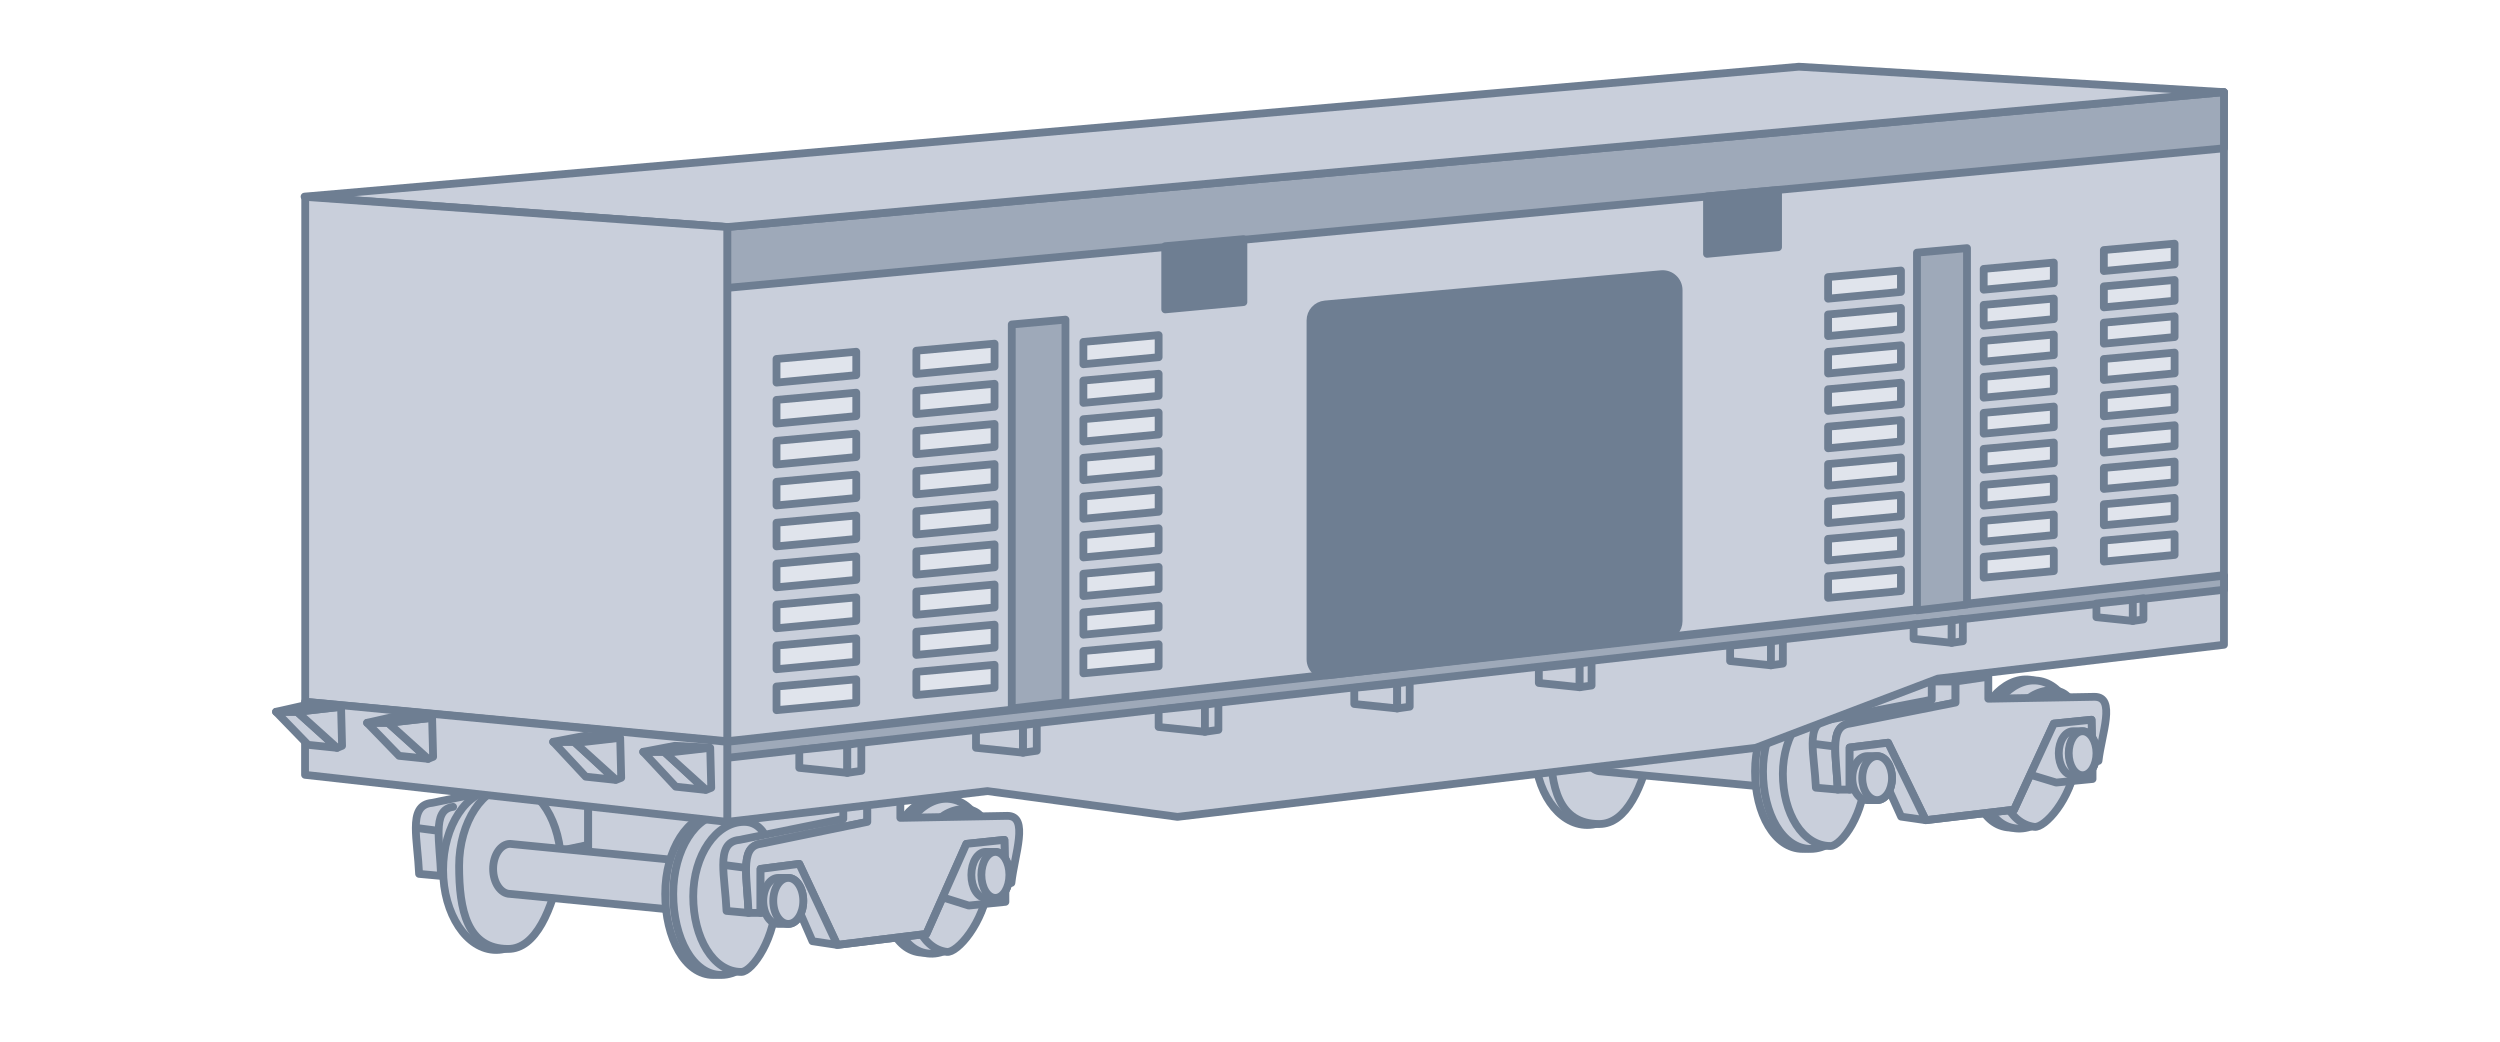 <svg width="192" height="80" viewBox="0 0 192 80" fill="none" xmlns="http://www.w3.org/2000/svg">
<path d="M33.877 67.269L32.187 67.115C32.129 65.796 31.932 64.549 31.934 63.581C31.936 62.487 32.191 61.749 33.186 61.66L45.172 59.201V64.887L33.877 67.269Z" fill="#C9CFDB"/>
<path d="M33.877 67.269L32.187 67.115C32.129 65.796 31.932 64.549 31.934 63.581M33.877 67.269L45.172 64.887V59.201L33.186 61.66C32.191 61.749 31.936 62.487 31.934 63.581M33.877 67.269C33.828 65.961 33.668 64.748 33.687 63.811M34.799 61.967C33.948 62.077 33.708 62.774 33.687 63.811M33.687 63.811L31.934 63.581" stroke="#6E7E92" stroke-width="0.6" stroke-linecap="round" stroke-linejoin="round"/>
<path d="M45.173 65.886V59.201L66.687 60.046L63.613 67.269L45.173 65.886Z" fill="#C9CFDB" stroke="#6E7E92" stroke-width="0.6" stroke-linecap="round" stroke-linejoin="round"/>
<ellipse cx="38.103" cy="66.808" rx="4.072" ry="6.147" fill="#C9CFDB" stroke="#6E7E92" stroke-width="0.6" stroke-linecap="round" stroke-linejoin="round"/>
<path d="M43.098 66.501C42.406 69.881 41.147 72.878 39.025 72.878C35.875 72.878 35.26 69.895 35.26 66.501C35.26 63.106 37.134 60.353 39.256 60.353C41.378 60.353 43.098 63.106 43.098 66.501Z" fill="#C9CFDB" stroke="#6E7E92" stroke-width="0.6" stroke-linecap="round" stroke-linejoin="round"/>
<path d="M37.873 66.731C37.873 67.792 38.457 68.652 39.179 68.652L54.162 70.112L54.853 66.347L39.179 64.81C38.457 64.81 37.873 65.67 37.873 66.731Z" fill="#C9CFDB" stroke="#6E7E92" stroke-width="0.6" stroke-linecap="round" stroke-linejoin="round"/>
<path d="M58.926 68.652C58.926 72.047 56.941 74.876 54.777 74.876C52.613 74.876 51.089 72.047 51.089 68.652C51.089 65.257 52.843 62.505 55.007 62.505C57.172 62.505 58.926 65.257 58.926 68.652Z" fill="#C9CFDB" stroke="#6E7E92" stroke-width="0.6" stroke-linecap="round" stroke-linejoin="round"/>
<path d="M75.346 67.675C74.924 70.938 72.681 73.412 70.618 73.145C68.556 72.878 67.456 69.972 67.878 66.709C68.3 63.447 70.314 61.019 72.376 61.286C74.438 61.552 75.768 64.413 75.346 67.675Z" fill="#C9CFDB" stroke="#6E7E92" stroke-width="0.6" stroke-linecap="round" stroke-linejoin="round"/>
<path d="M59.541 68.652C59.541 72.047 57.556 74.876 55.392 74.876C53.228 74.876 51.704 72.047 51.704 68.652C51.704 65.257 53.458 62.505 55.623 62.505C57.787 62.505 59.541 65.257 59.541 68.652Z" fill="#C9CFDB" stroke="#6E7E92" stroke-width="0.6" stroke-linecap="round" stroke-linejoin="round"/>
<path d="M75.955 67.754C75.533 71.017 73.29 73.49 71.228 73.224C69.166 72.957 68.065 70.05 68.487 66.788C68.909 63.526 70.923 61.098 72.986 61.364C75.048 61.631 76.377 64.492 75.955 67.754Z" fill="#C9CFDB" stroke="#6E7E92" stroke-width="0.6" stroke-linecap="round" stroke-linejoin="round"/>
<path d="M59.618 68.847C59.618 72.01 57.774 74.645 56.928 74.645C54.764 74.645 53.24 72.01 53.24 68.847C53.24 65.684 54.995 63.12 57.159 63.12C59.003 63.12 59.618 65.684 59.618 68.847Z" fill="#C9CFDB" stroke="#6E7E92" stroke-width="0.6" stroke-linecap="round" stroke-linejoin="round"/>
<path d="M75.935 67.91C75.545 70.921 73.502 73.208 72.714 73.106C70.697 72.845 69.601 70.152 69.991 67.141C70.381 64.129 72.332 61.9 74.349 62.161C76.067 62.383 76.324 64.898 75.935 67.91Z" fill="#C9CFDB" stroke="#6E7E92" stroke-width="0.6" stroke-linecap="round" stroke-linejoin="round"/>
<path d="M57.489 70.112L55.798 69.958C55.74 68.638 55.543 67.392 55.545 66.424C55.547 65.331 55.803 64.592 56.797 64.503L64.765 62.889V61.429H66.609V63.12L58.411 64.81C57.559 64.92 57.319 65.617 57.298 66.654C57.279 67.591 57.439 68.804 57.489 70.112Z" fill="#C9CFDB"/>
<path d="M57.298 66.654C57.279 67.591 57.439 68.804 57.489 70.112L55.798 69.958C55.74 68.638 55.543 67.392 55.545 66.424M57.298 66.654C57.319 65.617 57.559 64.92 58.411 64.81L66.609 63.12V61.429H64.765V62.889L56.797 64.503C55.803 64.592 55.547 65.331 55.545 66.424M57.298 66.654L55.545 66.424" stroke="#6E7E92" stroke-width="0.6" stroke-linecap="round" stroke-linejoin="round"/>
<path d="M57.299 66.654C57.28 67.591 57.44 68.804 57.489 70.112H58.411V66.731L61.385 66.347L64.305 72.57L71.143 71.725L74.217 64.81L77.137 64.503L77.214 67.96L77.675 67.807C77.919 65.623 79.058 62.658 77.367 62.658L69.146 62.812V61.045L66.61 61.429V63.12L58.411 64.81C57.56 64.92 57.32 65.617 57.299 66.654Z" fill="#C9CFDB" stroke="#6E7E92" stroke-width="0.6" stroke-linecap="round" stroke-linejoin="round"/>
<path d="M77.137 64.503L77.214 67.96V69.261L74.402 69.547L72.393 68.915L71.144 71.725L64.305 72.57L62.397 72.284L61.386 69.965L58.412 70.112V66.731L61.386 66.347L64.305 72.57L71.144 71.725L72.393 68.915L74.217 64.81L77.137 64.503Z" fill="#C9CFDB"/>
<path d="M64.305 72.57L71.144 71.725L72.393 68.915M64.305 72.57L61.386 66.347L58.412 66.731V70.112L61.386 69.965L62.397 72.284L64.305 72.57ZM72.393 68.915L74.217 64.81L77.137 64.503L77.214 67.96V69.261L74.402 69.547L72.393 68.915Z" stroke="#6E7E92" stroke-width="0.6" stroke-linecap="round" stroke-linejoin="round"/>
<path d="M58.618 69.19C58.618 70.166 59.134 70.957 59.771 70.957H60.539C61.176 70.957 61.692 70.166 61.692 69.19C61.692 68.214 61.176 67.422 60.539 67.422H59.771C59.134 67.422 58.618 68.214 58.618 69.19Z" fill="#C9CFDB" stroke="#6E7E92" stroke-width="0.6" stroke-linecap="round" stroke-linejoin="round"/>
<path d="M74.601 67.192C74.601 68.168 75.091 68.959 75.696 68.959H76.426C77.031 68.959 77.521 68.168 77.521 67.192C77.521 66.216 77.031 65.425 76.426 65.425H75.696C75.091 65.425 74.601 66.216 74.601 67.192Z" fill="#C9CFDB" stroke="#6E7E92" stroke-width="0.6" stroke-linecap="round" stroke-linejoin="round"/>
<ellipse cx="60.539" cy="69.19" rx="1.153" ry="1.767" fill="#C9CFDB" stroke="#6E7E92" stroke-width="0.6" stroke-linecap="round" stroke-linejoin="round"/>
<ellipse cx="76.445" cy="67.192" rx="1.076" ry="1.767" fill="#C9CFDB" stroke="#6E7E92" stroke-width="0.6" stroke-linecap="round" stroke-linejoin="round"/>
<path d="M117.712 57.923L116.035 57.776C115.978 56.514 115.782 55.323 115.784 54.397C115.786 53.352 116.039 52.646 117.026 52.56L128.918 50.21V55.646L117.712 57.923Z" fill="#C9CFDB"/>
<path d="M117.712 57.923L116.035 57.776C115.978 56.514 115.782 55.323 115.784 54.397M117.712 57.923L128.918 55.646V50.21L117.026 52.56C116.039 52.646 115.786 53.352 115.784 54.397M117.712 57.923C117.663 56.673 117.505 55.513 117.523 54.617M118.627 52.854C117.782 52.959 117.544 53.626 117.523 54.617M117.523 54.617L115.784 54.397" stroke="#6E7E92" stroke-width="0.6" stroke-linecap="round" stroke-linejoin="round"/>
<path d="M128.918 56.601V50.21L150.263 51.018L147.214 57.923L128.918 56.601Z" fill="#C9CFDB" stroke="#6E7E92" stroke-width="0.6" stroke-linecap="round" stroke-linejoin="round"/>
<ellipse cx="121.905" cy="57.482" rx="4.04" ry="5.876" fill="#C9CFDB" stroke="#6E7E92" stroke-width="0.6" stroke-linecap="round" stroke-linejoin="round"/>
<path d="M126.86 57.188C126.174 60.42 124.925 63.285 122.82 63.285C119.695 63.285 119.085 60.434 119.085 57.188C119.085 53.943 120.944 51.312 123.049 51.312C125.154 51.312 126.86 53.943 126.86 57.188Z" fill="#C9CFDB" stroke="#6E7E92" stroke-width="0.6" stroke-linecap="round" stroke-linejoin="round"/>
<path d="M121.676 57.408C121.676 58.423 122.256 59.245 122.972 59.245L137.837 60.641L138.523 57.041L122.972 55.572C122.256 55.572 121.676 56.394 121.676 57.408Z" fill="#C9CFDB" stroke="#6E7E92" stroke-width="0.6" stroke-linecap="round" stroke-linejoin="round"/>
<path d="M142.564 59.245C142.564 62.49 140.594 65.195 138.447 65.195C136.3 65.195 134.788 62.49 134.788 59.245C134.788 55.999 136.529 53.368 138.676 53.368C140.823 53.368 142.564 55.999 142.564 59.245Z" fill="#C9CFDB" stroke="#6E7E92" stroke-width="0.6" stroke-linecap="round" stroke-linejoin="round"/>
<path d="M158.852 58.312C158.434 61.43 156.208 63.795 154.162 63.54C152.117 63.285 151.025 60.507 151.444 57.388C151.862 54.269 153.86 51.948 155.906 52.203C157.952 52.458 159.271 55.193 158.852 58.312Z" fill="#C9CFDB" stroke="#6E7E92" stroke-width="0.6" stroke-linecap="round" stroke-linejoin="round"/>
<path d="M143.174 59.245C143.174 62.49 141.204 65.195 139.057 65.195C136.91 65.195 135.398 62.49 135.398 59.245C135.398 55.999 137.139 53.368 139.286 53.368C141.433 53.368 143.174 55.999 143.174 59.245Z" fill="#C9CFDB" stroke="#6E7E92" stroke-width="0.6" stroke-linecap="round" stroke-linejoin="round"/>
<path d="M159.457 58.387C159.039 61.506 156.813 63.87 154.767 63.615C152.722 63.36 151.63 60.582 152.049 57.463C152.467 54.345 154.465 52.023 156.511 52.278C158.557 52.533 159.876 55.268 159.457 58.387Z" fill="#C9CFDB" stroke="#6E7E92" stroke-width="0.6" stroke-linecap="round" stroke-linejoin="round"/>
<path d="M143.25 59.431C143.25 62.455 141.42 64.975 140.582 64.975C138.435 64.975 136.923 62.455 136.923 59.431C136.923 56.407 138.663 53.956 140.81 53.956C142.64 53.956 143.25 56.407 143.25 59.431Z" fill="#C9CFDB" stroke="#6E7E92" stroke-width="0.6" stroke-linecap="round" stroke-linejoin="round"/>
<path d="M159.438 58.535C159.051 61.414 157.024 63.6 156.242 63.503C154.241 63.254 153.154 60.679 153.541 57.8C153.927 54.921 155.863 52.79 157.864 53.039C159.569 53.252 159.824 55.657 159.438 58.535Z" fill="#C9CFDB" stroke="#6E7E92" stroke-width="0.6" stroke-linecap="round" stroke-linejoin="round"/>
<path d="M141.138 60.641L139.461 60.494C139.403 59.232 139.208 58.04 139.209 57.115C139.212 56.07 139.465 55.364 140.452 55.278L148.357 53.736V52.34H150.187V53.956L142.053 55.572C141.208 55.677 140.97 56.344 140.949 57.335C140.93 58.23 141.089 59.39 141.138 60.641Z" fill="#C9CFDB"/>
<path d="M140.949 57.335C140.93 58.23 141.089 59.39 141.138 60.641L139.461 60.494C139.403 59.232 139.208 58.04 139.209 57.115M140.949 57.335C140.97 56.344 141.208 55.677 142.053 55.572L150.187 53.956V52.34H148.357V53.736L140.452 55.278C139.465 55.364 139.212 56.07 139.209 57.115M140.949 57.335L139.209 57.115" stroke="#6E7E92" stroke-width="0.6" stroke-linecap="round" stroke-linejoin="round"/>
<path d="M140.949 57.335C140.93 58.23 141.089 59.39 141.138 60.641H142.053V57.409L145.003 57.041L147.9 62.991L154.684 62.183L157.733 55.572L160.63 55.278L160.706 58.584L161.164 58.437C161.406 56.35 162.536 53.516 160.859 53.516L152.702 53.662V51.973L150.187 52.34V53.956L142.053 55.572C141.208 55.677 140.97 56.344 140.949 57.335Z" fill="#C9CFDB" stroke="#6E7E92" stroke-width="0.6" stroke-linecap="round" stroke-linejoin="round"/>
<path d="M160.63 55.278L160.706 58.584V59.827L157.916 60.101L155.923 59.496L154.684 62.183L147.9 62.991L146.006 62.717L145.003 60.5L142.052 60.641V57.409L145.003 57.041L147.9 62.991L154.684 62.183L155.923 59.496L157.733 55.572L160.63 55.278Z" fill="#C9CFDB"/>
<path d="M147.9 62.991L154.684 62.183L155.923 59.496M147.9 62.991L145.003 57.041L142.052 57.409V60.641L145.003 60.5L146.006 62.717L147.9 62.991ZM155.923 59.496L157.733 55.572L160.63 55.278L160.706 58.584V59.827L157.916 60.101L155.923 59.496Z" stroke="#6E7E92" stroke-width="0.6" stroke-linecap="round" stroke-linejoin="round"/>
<path d="M142.258 59.759C142.258 60.692 142.77 61.449 143.402 61.449H144.164C144.796 61.449 145.308 60.692 145.308 59.759C145.308 58.826 144.796 58.07 144.164 58.07H143.402C142.77 58.07 142.258 58.826 142.258 59.759Z" fill="#C9CFDB" stroke="#6E7E92" stroke-width="0.6" stroke-linecap="round" stroke-linejoin="round"/>
<path d="M158.114 57.849C158.114 58.782 158.6 59.539 159.2 59.539H159.924C160.524 59.539 161.011 58.782 161.011 57.849C161.011 56.916 160.524 56.16 159.924 56.16H159.2C158.6 56.16 158.114 56.916 158.114 57.849Z" fill="#C9CFDB" stroke="#6E7E92" stroke-width="0.6" stroke-linecap="round" stroke-linejoin="round"/>
<ellipse cx="144.164" cy="59.759" rx="1.143" ry="1.689" fill="#C9CFDB" stroke="#6E7E92" stroke-width="0.6" stroke-linecap="round" stroke-linejoin="round"/>
<ellipse cx="159.944" cy="57.849" rx="1.067" ry="1.689" fill="#C9CFDB" stroke="#6E7E92" stroke-width="0.6" stroke-linecap="round" stroke-linejoin="round"/>
<path d="M55.852 56.973L170.8 44.218V49.519L148.825 52.119L134.841 57.434L90.429 62.735L75.83 60.756L55.852 63.12V56.973Z" fill="#C9CFDB" stroke="#6E7E92" stroke-width="0.6" stroke-linecap="round" stroke-linejoin="round"/>
<path d="M170.8 44.218L55.852 56.973V58.202L170.8 45.293V44.218Z" fill="#9EA9B9" stroke="#6E7E92" stroke-width="0.6" stroke-linecap="round" stroke-linejoin="round"/>
<path d="M55.853 56.924L170.8 44.169V7.077L55.852 17.435L55.853 56.924Z" fill="#C9CFDB" stroke="#6E7E92" stroke-width="0.6" stroke-linecap="round" stroke-linejoin="round"/>
<path d="M55.853 22.11L170.8 11.39V7.077L55.852 17.435L55.853 22.11Z" fill="#9EA9B9" stroke="#6E7E92" stroke-width="0.6" stroke-linecap="round" stroke-linejoin="round"/>
<path d="M70.376 53.379L76.381 52.819V51.057L70.376 51.598L70.376 53.379Z" fill="#E0E4EC" stroke="#6E7E92" stroke-width="0.6" stroke-linecap="round" stroke-linejoin="round"/>
<path d="M70.376 50.296L76.381 49.736V47.974L70.376 48.515L70.376 50.296Z" fill="#E0E4EC" stroke="#6E7E92" stroke-width="0.6" stroke-linecap="round" stroke-linejoin="round"/>
<path d="M70.376 47.213L76.381 46.653V44.891L70.376 45.432L70.376 47.213Z" fill="#E0E4EC" stroke="#6E7E92" stroke-width="0.6" stroke-linecap="round" stroke-linejoin="round"/>
<path d="M70.376 44.13L76.381 43.57V41.808L70.376 42.349L70.376 44.13Z" fill="#E0E4EC" stroke="#6E7E92" stroke-width="0.6" stroke-linecap="round" stroke-linejoin="round"/>
<path d="M70.376 41.047L76.381 40.487V38.725L70.376 39.266L70.376 41.047Z" fill="#E0E4EC" stroke="#6E7E92" stroke-width="0.6" stroke-linecap="round" stroke-linejoin="round"/>
<path d="M70.376 37.965L76.381 37.404V35.642L70.376 36.184L70.376 37.965Z" fill="#E0E4EC" stroke="#6E7E92" stroke-width="0.6" stroke-linecap="round" stroke-linejoin="round"/>
<path d="M70.376 34.882L76.381 34.322V32.56L70.376 33.101L70.376 34.882Z" fill="#E0E4EC" stroke="#6E7E92" stroke-width="0.6" stroke-linecap="round" stroke-linejoin="round"/>
<path d="M70.376 31.799L76.381 31.238V29.476L70.376 30.017L70.376 31.799Z" fill="#E0E4EC" stroke="#6E7E92" stroke-width="0.6" stroke-linecap="round" stroke-linejoin="round"/>
<path d="M70.377 28.716L76.382 28.156V26.394L70.377 26.935L70.377 28.716Z" fill="#E0E4EC" stroke="#6E7E92" stroke-width="0.6" stroke-linecap="round" stroke-linejoin="round"/>
<path d="M59.637 54.54L65.761 53.969V52.172L59.637 52.724L59.637 54.54Z" fill="#E0E4EC" stroke="#6E7E92" stroke-width="0.6" stroke-linecap="round" stroke-linejoin="round"/>
<path d="M59.637 51.396L65.761 50.825V49.027L59.637 49.579L59.637 51.396Z" fill="#E0E4EC" stroke="#6E7E92" stroke-width="0.6" stroke-linecap="round" stroke-linejoin="round"/>
<path d="M59.637 48.251L65.761 47.68V45.883L59.637 46.434L59.637 48.251Z" fill="#E0E4EC" stroke="#6E7E92" stroke-width="0.6" stroke-linecap="round" stroke-linejoin="round"/>
<path d="M59.637 45.106L65.761 44.535V42.738L59.637 43.29L59.637 45.106Z" fill="#E0E4EC" stroke="#6E7E92" stroke-width="0.6" stroke-linecap="round" stroke-linejoin="round"/>
<path d="M59.637 41.962L65.761 41.391V39.593L59.637 40.145L59.637 41.962Z" fill="#E0E4EC" stroke="#6E7E92" stroke-width="0.6" stroke-linecap="round" stroke-linejoin="round"/>
<path d="M59.637 38.817L65.761 38.246V36.449L59.637 37.001L59.637 38.817Z" fill="#E0E4EC" stroke="#6E7E92" stroke-width="0.6" stroke-linecap="round" stroke-linejoin="round"/>
<path d="M59.637 35.672L65.761 35.101V33.304L59.637 33.856L59.637 35.672Z" fill="#E0E4EC" stroke="#6E7E92" stroke-width="0.6" stroke-linecap="round" stroke-linejoin="round"/>
<path d="M59.637 32.528L65.761 31.957V30.159L59.637 30.711L59.637 32.528Z" fill="#E0E4EC" stroke="#6E7E92" stroke-width="0.6" stroke-linecap="round" stroke-linejoin="round"/>
<path d="M59.637 29.383L65.761 28.812V27.015L59.637 27.567L59.637 29.383Z" fill="#E0E4EC" stroke="#6E7E92" stroke-width="0.6" stroke-linecap="round" stroke-linejoin="round"/>
<path d="M83.204 51.712L88.983 51.173V49.477L83.204 49.998L83.204 51.712Z" fill="#E0E4EC" stroke="#6E7E92" stroke-width="0.6" stroke-linecap="round" stroke-linejoin="round"/>
<path d="M83.204 48.745L88.983 48.206V46.51L83.204 47.031L83.204 48.745Z" fill="#E0E4EC" stroke="#6E7E92" stroke-width="0.6" stroke-linecap="round" stroke-linejoin="round"/>
<path d="M83.204 45.778L88.983 45.239V43.543L83.204 44.063L83.204 45.778Z" fill="#E0E4EC" stroke="#6E7E92" stroke-width="0.6" stroke-linecap="round" stroke-linejoin="round"/>
<path d="M83.204 42.81L88.983 42.271V40.575L83.204 41.096L83.204 42.81Z" fill="#E0E4EC" stroke="#6E7E92" stroke-width="0.6" stroke-linecap="round" stroke-linejoin="round"/>
<path d="M83.204 39.843L88.983 39.304V37.608L83.204 38.129L83.204 39.843Z" fill="#E0E4EC" stroke="#6E7E92" stroke-width="0.6" stroke-linecap="round" stroke-linejoin="round"/>
<path d="M83.204 36.876L88.983 36.337V34.641L83.204 35.161L83.204 36.876Z" fill="#E0E4EC" stroke="#6E7E92" stroke-width="0.6" stroke-linecap="round" stroke-linejoin="round"/>
<path d="M83.204 33.908L88.983 33.369V31.673L83.204 32.194L83.204 33.908Z" fill="#E0E4EC" stroke="#6E7E92" stroke-width="0.6" stroke-linecap="round" stroke-linejoin="round"/>
<path d="M83.204 30.941L88.983 30.402V28.706L83.204 29.227L83.204 30.941Z" fill="#E0E4EC" stroke="#6E7E92" stroke-width="0.6" stroke-linecap="round" stroke-linejoin="round"/>
<path d="M83.204 27.973L88.983 27.434V25.738L83.204 26.259L83.204 27.973Z" fill="#E0E4EC" stroke="#6E7E92" stroke-width="0.6" stroke-linecap="round" stroke-linejoin="round"/>
<path d="M89.489 23.761L95.493 23.201V18.366L89.489 18.907L89.489 23.761Z" fill="#6E7E92" stroke="#6E7E92" stroke-width="0.6" stroke-linecap="round" stroke-linejoin="round"/>
<path d="M131.099 19.495L136.554 18.987V14.594L131.099 15.085L131.099 19.495Z" fill="#6E7E92" stroke="#6E7E92" stroke-width="0.6" stroke-linecap="round" stroke-linejoin="round"/>
<path d="M77.704 54.409L81.827 53.926V24.548L77.704 24.919L77.704 54.409Z" fill="#9EA9B9" stroke="#6E7E92" stroke-width="0.6" stroke-linecap="round" stroke-linejoin="round"/>
<path d="M140.398 45.914L145.992 45.393V43.752L140.398 44.255L140.398 45.914Z" fill="#E0E4EC" stroke="#6E7E92" stroke-width="0.6" stroke-linecap="round" stroke-linejoin="round"/>
<path d="M140.398 43.043L145.992 42.521V40.88L140.398 41.384L140.398 43.043Z" fill="#E0E4EC" stroke="#6E7E92" stroke-width="0.6" stroke-linecap="round" stroke-linejoin="round"/>
<path d="M140.398 40.171L145.992 39.649V38.008L140.398 38.512L140.398 40.171Z" fill="#E0E4EC" stroke="#6E7E92" stroke-width="0.6" stroke-linecap="round" stroke-linejoin="round"/>
<path d="M140.398 37.299L145.992 36.777V35.136L140.398 35.64L140.398 37.299Z" fill="#E0E4EC" stroke="#6E7E92" stroke-width="0.6" stroke-linecap="round" stroke-linejoin="round"/>
<path d="M140.398 34.427L145.992 33.905V32.264L140.398 32.768L140.398 34.427Z" fill="#E0E4EC" stroke="#6E7E92" stroke-width="0.6" stroke-linecap="round" stroke-linejoin="round"/>
<path d="M140.398 31.555L145.992 31.034V29.392L140.398 29.896L140.398 31.555Z" fill="#E0E4EC" stroke="#6E7E92" stroke-width="0.6" stroke-linecap="round" stroke-linejoin="round"/>
<path d="M140.398 28.683L145.992 28.162V26.52L140.398 27.024L140.398 28.683Z" fill="#E0E4EC" stroke="#6E7E92" stroke-width="0.6" stroke-linecap="round" stroke-linejoin="round"/>
<path d="M140.398 25.811L145.992 25.29V23.648L140.398 24.152L140.398 25.811Z" fill="#E0E4EC" stroke="#6E7E92" stroke-width="0.6" stroke-linecap="round" stroke-linejoin="round"/>
<path d="M140.398 22.939L145.992 22.418V20.776L140.398 21.28L140.398 22.939Z" fill="#E0E4EC" stroke="#6E7E92" stroke-width="0.6" stroke-linecap="round" stroke-linejoin="round"/>
<path d="M152.348 44.362L157.732 43.86V42.28L152.348 42.765L152.348 44.362Z" fill="#E0E4EC" stroke="#6E7E92" stroke-width="0.6" stroke-linecap="round" stroke-linejoin="round"/>
<path d="M152.348 41.598L157.732 41.096V39.516L152.348 40.001L152.348 41.598Z" fill="#E0E4EC" stroke="#6E7E92" stroke-width="0.6" stroke-linecap="round" stroke-linejoin="round"/>
<path d="M152.348 38.833L157.732 38.331V36.752L152.348 37.237L152.348 38.833Z" fill="#E0E4EC" stroke="#6E7E92" stroke-width="0.6" stroke-linecap="round" stroke-linejoin="round"/>
<path d="M152.348 36.069L157.732 35.567V33.987L152.348 34.472L152.348 36.069Z" fill="#E0E4EC" stroke="#6E7E92" stroke-width="0.6" stroke-linecap="round" stroke-linejoin="round"/>
<path d="M152.348 33.305L157.732 32.803V31.223L152.348 31.708L152.348 33.305Z" fill="#E0E4EC" stroke="#6E7E92" stroke-width="0.6" stroke-linecap="round" stroke-linejoin="round"/>
<path d="M152.348 30.541L157.732 30.039V28.459L152.348 28.944L152.348 30.541Z" fill="#E0E4EC" stroke="#6E7E92" stroke-width="0.6" stroke-linecap="round" stroke-linejoin="round"/>
<path d="M152.348 27.776L157.732 27.274V25.695L152.348 26.18L152.348 27.776Z" fill="#E0E4EC" stroke="#6E7E92" stroke-width="0.6" stroke-linecap="round" stroke-linejoin="round"/>
<path d="M152.348 25.012L157.732 24.51V22.93L152.348 23.415L152.348 25.012Z" fill="#E0E4EC" stroke="#6E7E92" stroke-width="0.6" stroke-linecap="round" stroke-linejoin="round"/>
<path d="M152.348 22.248L157.731 21.746V20.166L152.348 20.651L152.348 22.248Z" fill="#E0E4EC" stroke="#6E7E92" stroke-width="0.6" stroke-linecap="round" stroke-linejoin="round"/>
<path d="M147.224 46.874L151.065 46.424V19.057L147.224 19.403L147.224 46.874Z" fill="#9EA9B9" stroke="#6E7E92" stroke-width="0.6" stroke-linecap="round" stroke-linejoin="round"/>
<path d="M161.577 43.127L167.009 42.62V41.026L161.577 41.516L161.577 43.127Z" fill="#E0E4EC" stroke="#6E7E92" stroke-width="0.6" stroke-linecap="round" stroke-linejoin="round"/>
<path d="M161.577 40.338L167.009 39.831V38.237L161.577 38.727L161.577 40.338Z" fill="#E0E4EC" stroke="#6E7E92" stroke-width="0.6" stroke-linecap="round" stroke-linejoin="round"/>
<path d="M161.577 37.549L167.009 37.042V35.448L161.577 35.938L161.577 37.549Z" fill="#E0E4EC" stroke="#6E7E92" stroke-width="0.6" stroke-linecap="round" stroke-linejoin="round"/>
<path d="M161.577 34.76L167.009 34.253V32.659L161.577 33.149L161.577 34.76Z" fill="#E0E4EC" stroke="#6E7E92" stroke-width="0.6" stroke-linecap="round" stroke-linejoin="round"/>
<path d="M161.577 31.971L167.009 31.464V29.87L161.577 30.36L161.577 31.971Z" fill="#E0E4EC" stroke="#6E7E92" stroke-width="0.6" stroke-linecap="round" stroke-linejoin="round"/>
<path d="M161.577 29.182L167.009 28.675V27.081L161.577 27.571L161.577 29.182Z" fill="#E0E4EC" stroke="#6E7E92" stroke-width="0.6" stroke-linecap="round" stroke-linejoin="round"/>
<path d="M161.577 26.393L167.009 25.886V24.292L161.577 24.782L161.577 26.393Z" fill="#E0E4EC" stroke="#6E7E92" stroke-width="0.6" stroke-linecap="round" stroke-linejoin="round"/>
<path d="M161.577 23.604L167.009 23.097V21.503L161.577 21.993L161.577 23.604Z" fill="#E0E4EC" stroke="#6E7E92" stroke-width="0.6" stroke-linecap="round" stroke-linejoin="round"/>
<path d="M161.576 20.815L167.008 20.308V18.714L161.576 19.204L161.576 20.815Z" fill="#E0E4EC" stroke="#6E7E92" stroke-width="0.6" stroke-linecap="round" stroke-linejoin="round"/>
<path d="M100.646 50.632C100.646 51.366 101.285 51.937 102.014 51.854L127.828 48.922C128.449 48.851 128.918 48.325 128.918 47.7V22.282C128.918 21.56 128.298 20.993 127.579 21.058L101.765 23.384C101.131 23.441 100.646 23.972 100.646 24.608L100.646 50.632Z" fill="#6E7E92" stroke="#6E7E92" stroke-width="0.6" stroke-linecap="round" stroke-linejoin="round"/>
<path d="M23.391 15.1L138.155 5.124L170.801 7.077L55.853 17.435L23.391 15.1Z" fill="#C9CFDB" stroke="#6E7E92" stroke-width="0.6" stroke-linecap="round" stroke-linejoin="round"/>
<path d="M55.853 56.924L23.441 53.896L23.441 15.118L55.853 17.435L55.853 56.924Z" fill="#C9CFDB" stroke="#6E7E92" stroke-width="0.6" stroke-linecap="round" stroke-linejoin="round"/>
<path d="M55.853 56.973L23.428 53.899V59.508L55.853 63.12V56.973Z" fill="#C9CFDB" stroke="#6E7E92" stroke-width="0.6" stroke-linecap="round" stroke-linejoin="round"/>
<path d="M22.813 54.667L25.886 57.434L23.658 57.203L21.199 54.667H22.813Z" fill="#C9CFDB" stroke="#6E7E92" stroke-width="0.6" stroke-linecap="round" stroke-linejoin="round"/>
<path d="M29.805 55.513L32.879 58.279L30.65 58.048L28.192 55.513H29.805Z" fill="#C9CFDB" stroke="#6E7E92" stroke-width="0.6" stroke-linecap="round" stroke-linejoin="round"/>
<path d="M44.123 56.972L47.247 59.892L44.982 59.649L42.483 56.972H44.123Z" fill="#C9CFDB" stroke="#6E7E92" stroke-width="0.6" stroke-linecap="round" stroke-linejoin="round"/>
<path d="M51.038 57.741L54.162 60.661L51.897 60.417L49.398 57.741H51.038Z" fill="#C9CFDB" stroke="#6E7E92" stroke-width="0.6" stroke-linecap="round" stroke-linejoin="round"/>
<path d="M22.813 54.667L25.886 57.434L26.27 57.28L26.194 54.283L22.813 54.667Z" fill="#C9CFDB" stroke="#6E7E92" stroke-width="0.6" stroke-linecap="round" stroke-linejoin="round"/>
<path d="M29.805 55.513L32.878 58.279L33.263 58.125L33.186 55.129L29.805 55.513Z" fill="#C9CFDB" stroke="#6E7E92" stroke-width="0.6" stroke-linecap="round" stroke-linejoin="round"/>
<path d="M44.174 57.059L47.315 59.892L47.708 59.735L47.63 56.665L44.174 57.059Z" fill="#C9CFDB" stroke="#6E7E92" stroke-width="0.6" stroke-linecap="round" stroke-linejoin="round"/>
<path d="M51.089 57.827L54.23 60.661L54.623 60.503L54.545 57.434L51.089 57.827Z" fill="#C9CFDB" stroke="#6E7E92" stroke-width="0.6" stroke-linecap="round" stroke-linejoin="round"/>
<path d="M22.813 54.667H21.199L23.581 54.13L26.194 54.283L22.813 54.667Z" fill="#C9CFDB" stroke="#6E7E92" stroke-width="0.6" stroke-linecap="round" stroke-linejoin="round"/>
<path d="M29.805 55.513H28.192L30.574 54.975L33.186 55.129L29.805 55.513Z" fill="#C9CFDB" stroke="#6E7E92" stroke-width="0.6" stroke-linecap="round" stroke-linejoin="round"/>
<path d="M44.121 56.973H42.483L44.901 56.512L47.554 56.643L44.121 56.973Z" fill="#C9CFDB" stroke="#6E7E92" stroke-width="0.6" stroke-linecap="round" stroke-linejoin="round"/>
<path d="M51.037 57.741H49.398L51.817 57.28L54.469 57.412L51.037 57.741Z" fill="#C9CFDB" stroke="#6E7E92" stroke-width="0.6" stroke-linecap="round" stroke-linejoin="round"/>
<path d="M61.385 58.97V57.587L65.073 57.203V59.355L61.385 58.97Z" fill="#C9CFDB" stroke="#6E7E92" stroke-width="0.6" stroke-linecap="round" stroke-linejoin="round"/>
<path d="M74.957 57.43V56.075L78.57 55.699V57.806L74.957 57.43Z" fill="#C9CFDB" stroke="#6E7E92" stroke-width="0.6" stroke-linecap="round" stroke-linejoin="round"/>
<path d="M88.983 55.831V54.498L92.537 54.128V56.201L88.983 55.831Z" fill="#C9CFDB" stroke="#6E7E92" stroke-width="0.6" stroke-linecap="round" stroke-linejoin="round"/>
<path d="M104.009 54.066V52.83L107.304 52.487V54.409L104.009 54.066Z" fill="#C9CFDB" stroke="#6E7E92" stroke-width="0.6" stroke-linecap="round" stroke-linejoin="round"/>
<path d="M118.183 52.452V51.276L121.318 50.95V52.779L118.183 52.452Z" fill="#C9CFDB" stroke="#6E7E92" stroke-width="0.6" stroke-linecap="round" stroke-linejoin="round"/>
<path d="M132.873 50.768V49.593L136.009 49.266V51.095L132.873 50.768Z" fill="#C9CFDB" stroke="#6E7E92" stroke-width="0.6" stroke-linecap="round" stroke-linejoin="round"/>
<path d="M146.964 49.064V47.966L149.892 47.661V49.369L146.964 49.064Z" fill="#C9CFDB" stroke="#6E7E92" stroke-width="0.6" stroke-linecap="round" stroke-linejoin="round"/>
<path d="M161.006 47.398V46.35L163.801 46.059V47.689L161.006 47.398Z" fill="#C9CFDB" stroke="#6E7E92" stroke-width="0.6" stroke-linecap="round" stroke-linejoin="round"/>
<path d="M66.149 59.201V57.049L65.073 57.203V59.355L66.149 59.201Z" fill="#C9CFDB" stroke="#6E7E92" stroke-width="0.6" stroke-linecap="round" stroke-linejoin="round"/>
<path d="M79.624 57.656V55.548L78.57 55.698V57.806L79.624 57.656Z" fill="#C9CFDB" stroke="#6E7E92" stroke-width="0.6" stroke-linecap="round" stroke-linejoin="round"/>
<path d="M93.573 56.053V53.98L92.537 54.128V56.201L93.573 56.053Z" fill="#C9CFDB" stroke="#6E7E92" stroke-width="0.6" stroke-linecap="round" stroke-linejoin="round"/>
<path d="M108.265 54.272V52.35L107.304 52.487V54.409L108.265 54.272Z" fill="#C9CFDB" stroke="#6E7E92" stroke-width="0.6" stroke-linecap="round" stroke-linejoin="round"/>
<path d="M122.232 52.648V50.819L121.318 50.95V52.779L122.232 52.648Z" fill="#C9CFDB" stroke="#6E7E92" stroke-width="0.6" stroke-linecap="round" stroke-linejoin="round"/>
<path d="M136.923 50.964V49.135L136.009 49.266V51.095L136.923 50.964Z" fill="#C9CFDB" stroke="#6E7E92" stroke-width="0.6" stroke-linecap="round" stroke-linejoin="round"/>
<path d="M150.746 49.247V47.539L149.892 47.661V49.369L150.746 49.247Z" fill="#C9CFDB" stroke="#6E7E92" stroke-width="0.6" stroke-linecap="round" stroke-linejoin="round"/>
<path d="M164.616 47.572V45.942L163.801 46.059V47.689L164.616 47.572Z" fill="#C9CFDB" stroke="#6E7E92" stroke-width="0.6" stroke-linecap="round" stroke-linejoin="round"/>
</svg>
